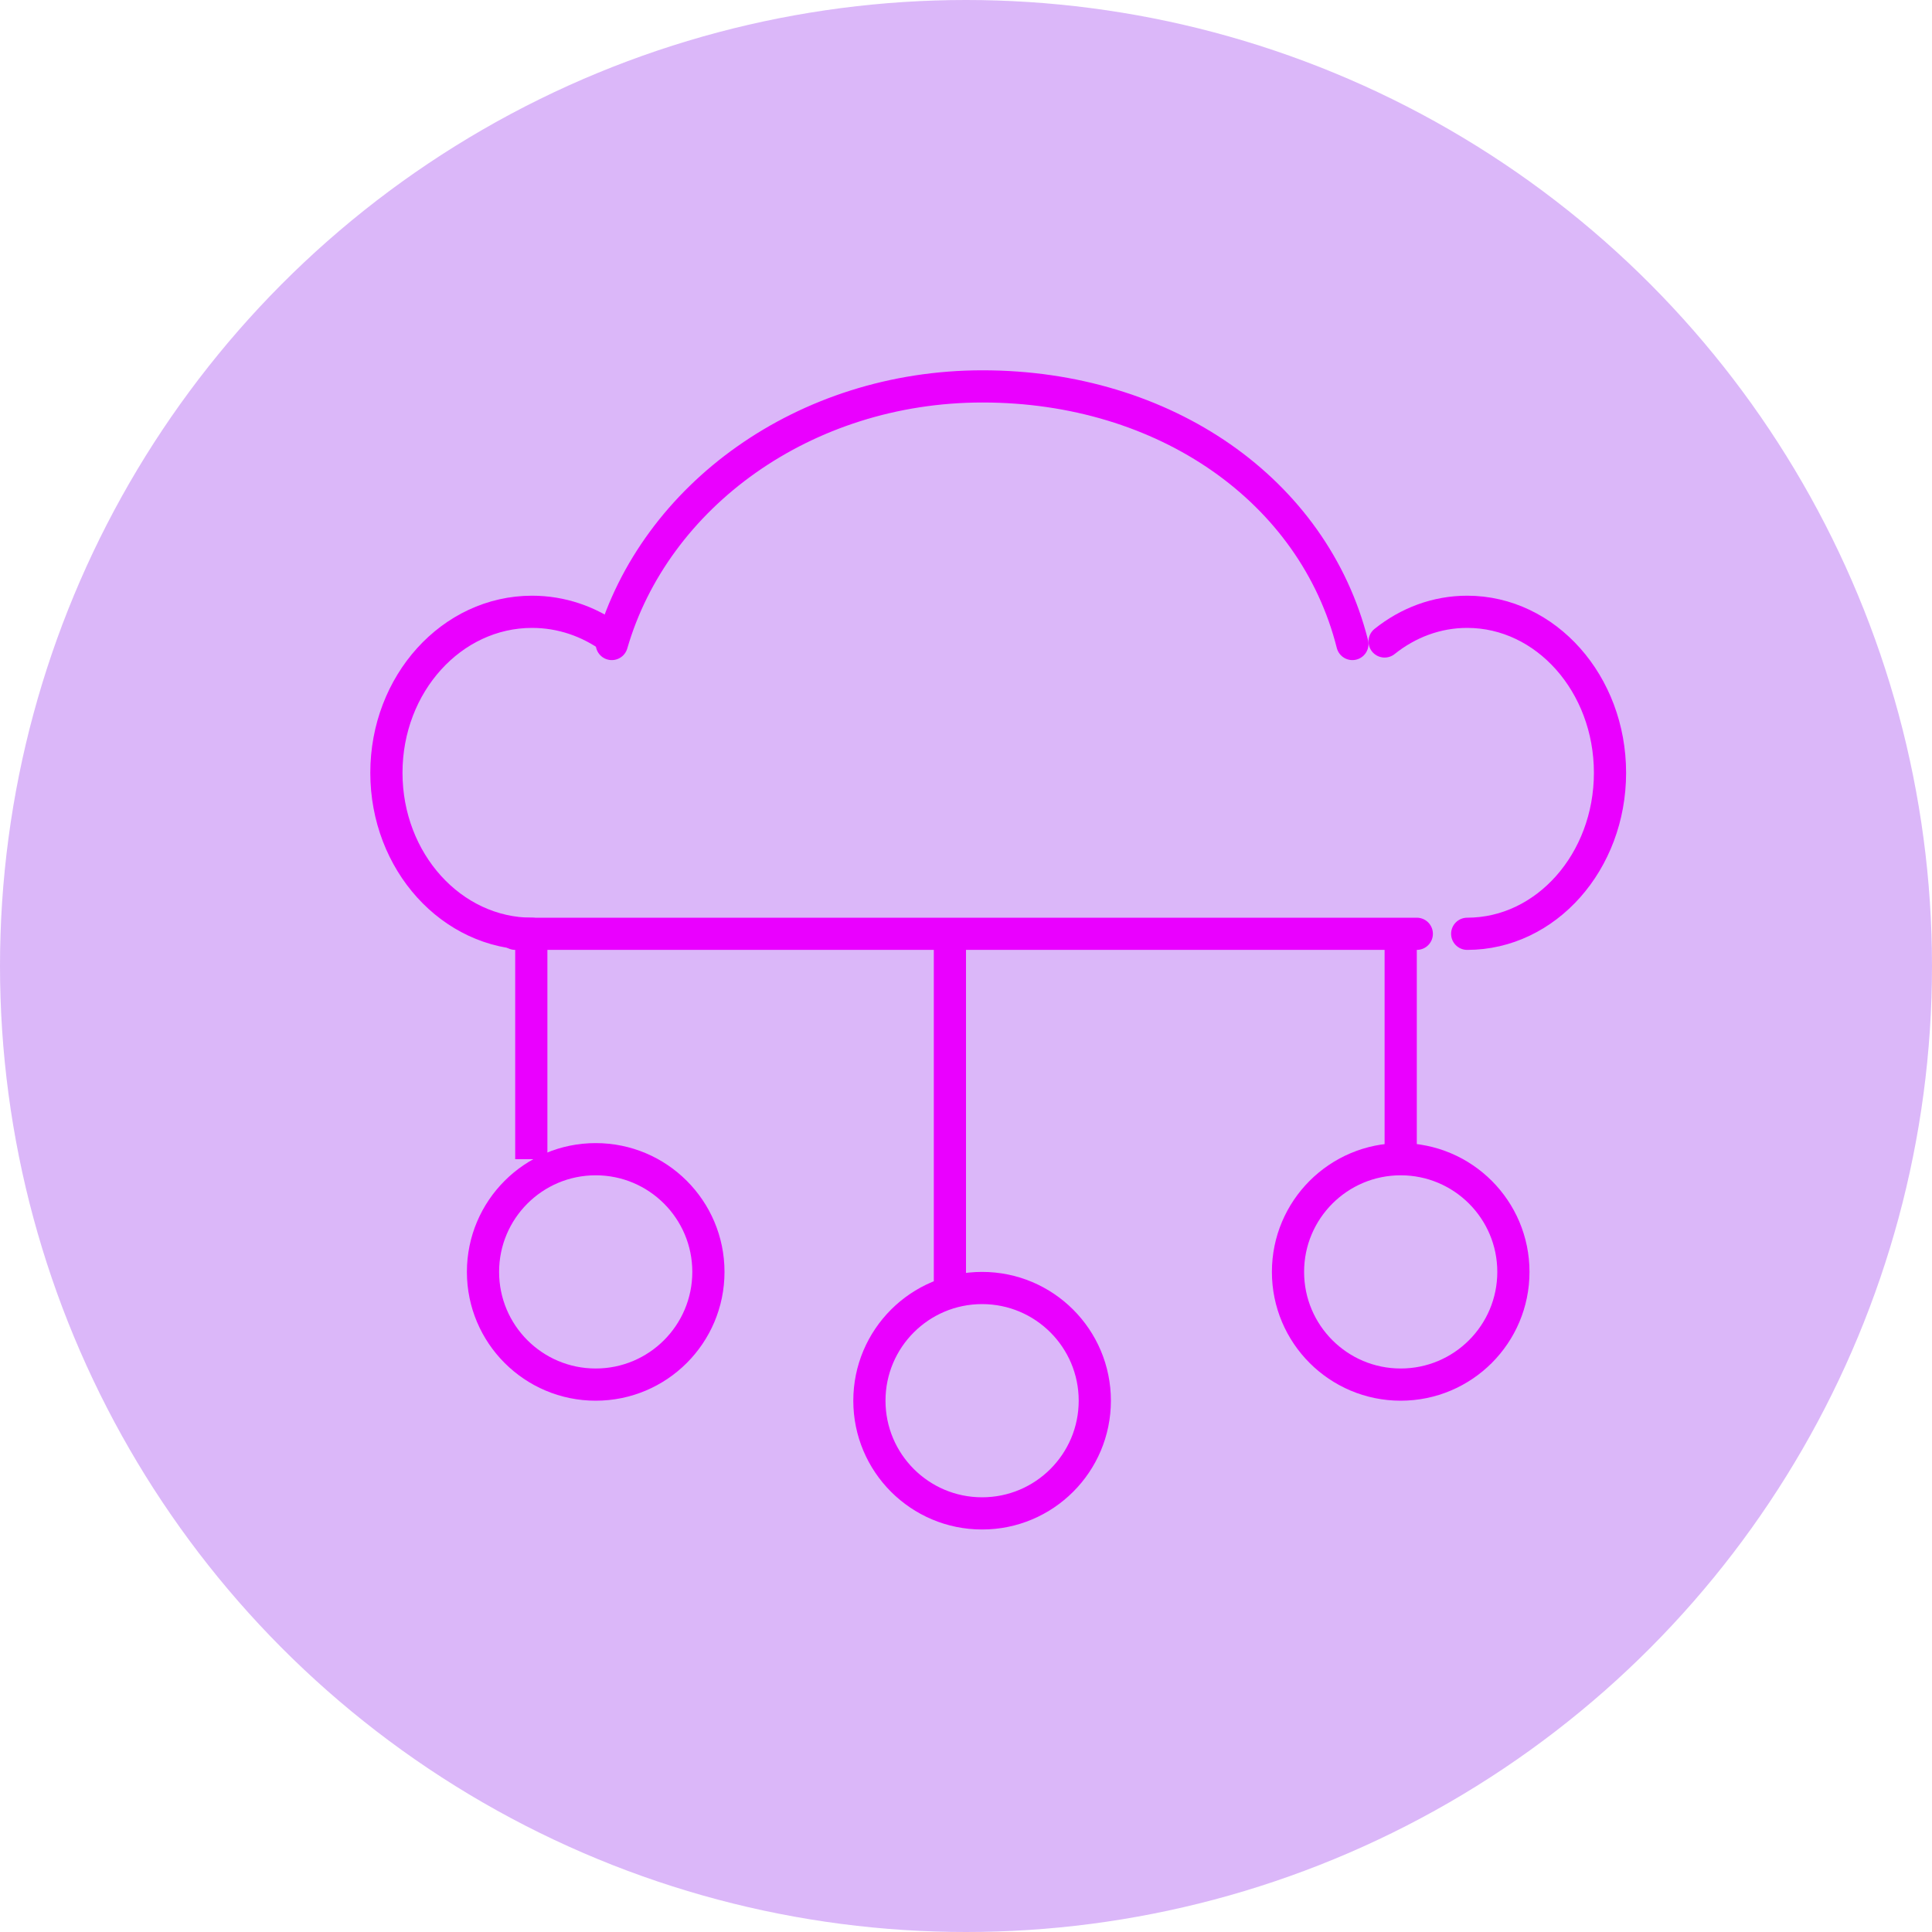 <?xml version="1.0" encoding="UTF-8"?> <svg xmlns="http://www.w3.org/2000/svg" width="60" height="60" viewBox="0 0 60 60" fill="none"><circle cx="30" cy="30" r="30" fill="#8710EA" fill-opacity="0.3"></circle><circle cx="18.5" cy="39.5" r="3.5" stroke="#EA00FF" stroke-linecap="round"></circle><circle cx="43.5" cy="39.5" r="3.5" stroke="#EA00FF" stroke-linecap="round"></circle><circle cx="30.5" cy="43.5" r="3.5" stroke="#EA00FF" stroke-linecap="round"></circle><path d="M16 29H44" stroke="#EA00FF" stroke-linecap="round" stroke-linejoin="round"></path><path d="M16.524 29C14.025 29 12 26.761 12 24C12 21.239 14.025 19 16.524 19C17.438 19 18.289 19.3 19 19.815" stroke="#EA00FF" stroke-linecap="round" stroke-linejoin="round"></path><path d="M45.565 29C48.014 29 50 26.761 50 24C50 21.239 48.014 19 45.565 19C44.609 19 43.724 19.341 43 19.921" stroke="#EA00FF" stroke-linecap="round" stroke-linejoin="round"></path><path d="M19 20C20.334 15.397 24.983 12 30.513 12C36.176 12 40.798 15.229 42 20" stroke="#EA00FF" stroke-linecap="round" stroke-linejoin="round"></path><line x1="16.5" y1="29" x2="16.5" y2="36" stroke="#EA00FF" stroke-linejoin="round"></line><line x1="43.5" y1="29" x2="43.5" y2="36" stroke="#EA00FF" stroke-linejoin="round"></line><line x1="29.5" y1="29" x2="29.5" y2="40" stroke="#EA00FF" stroke-linejoin="round"></line></svg> 